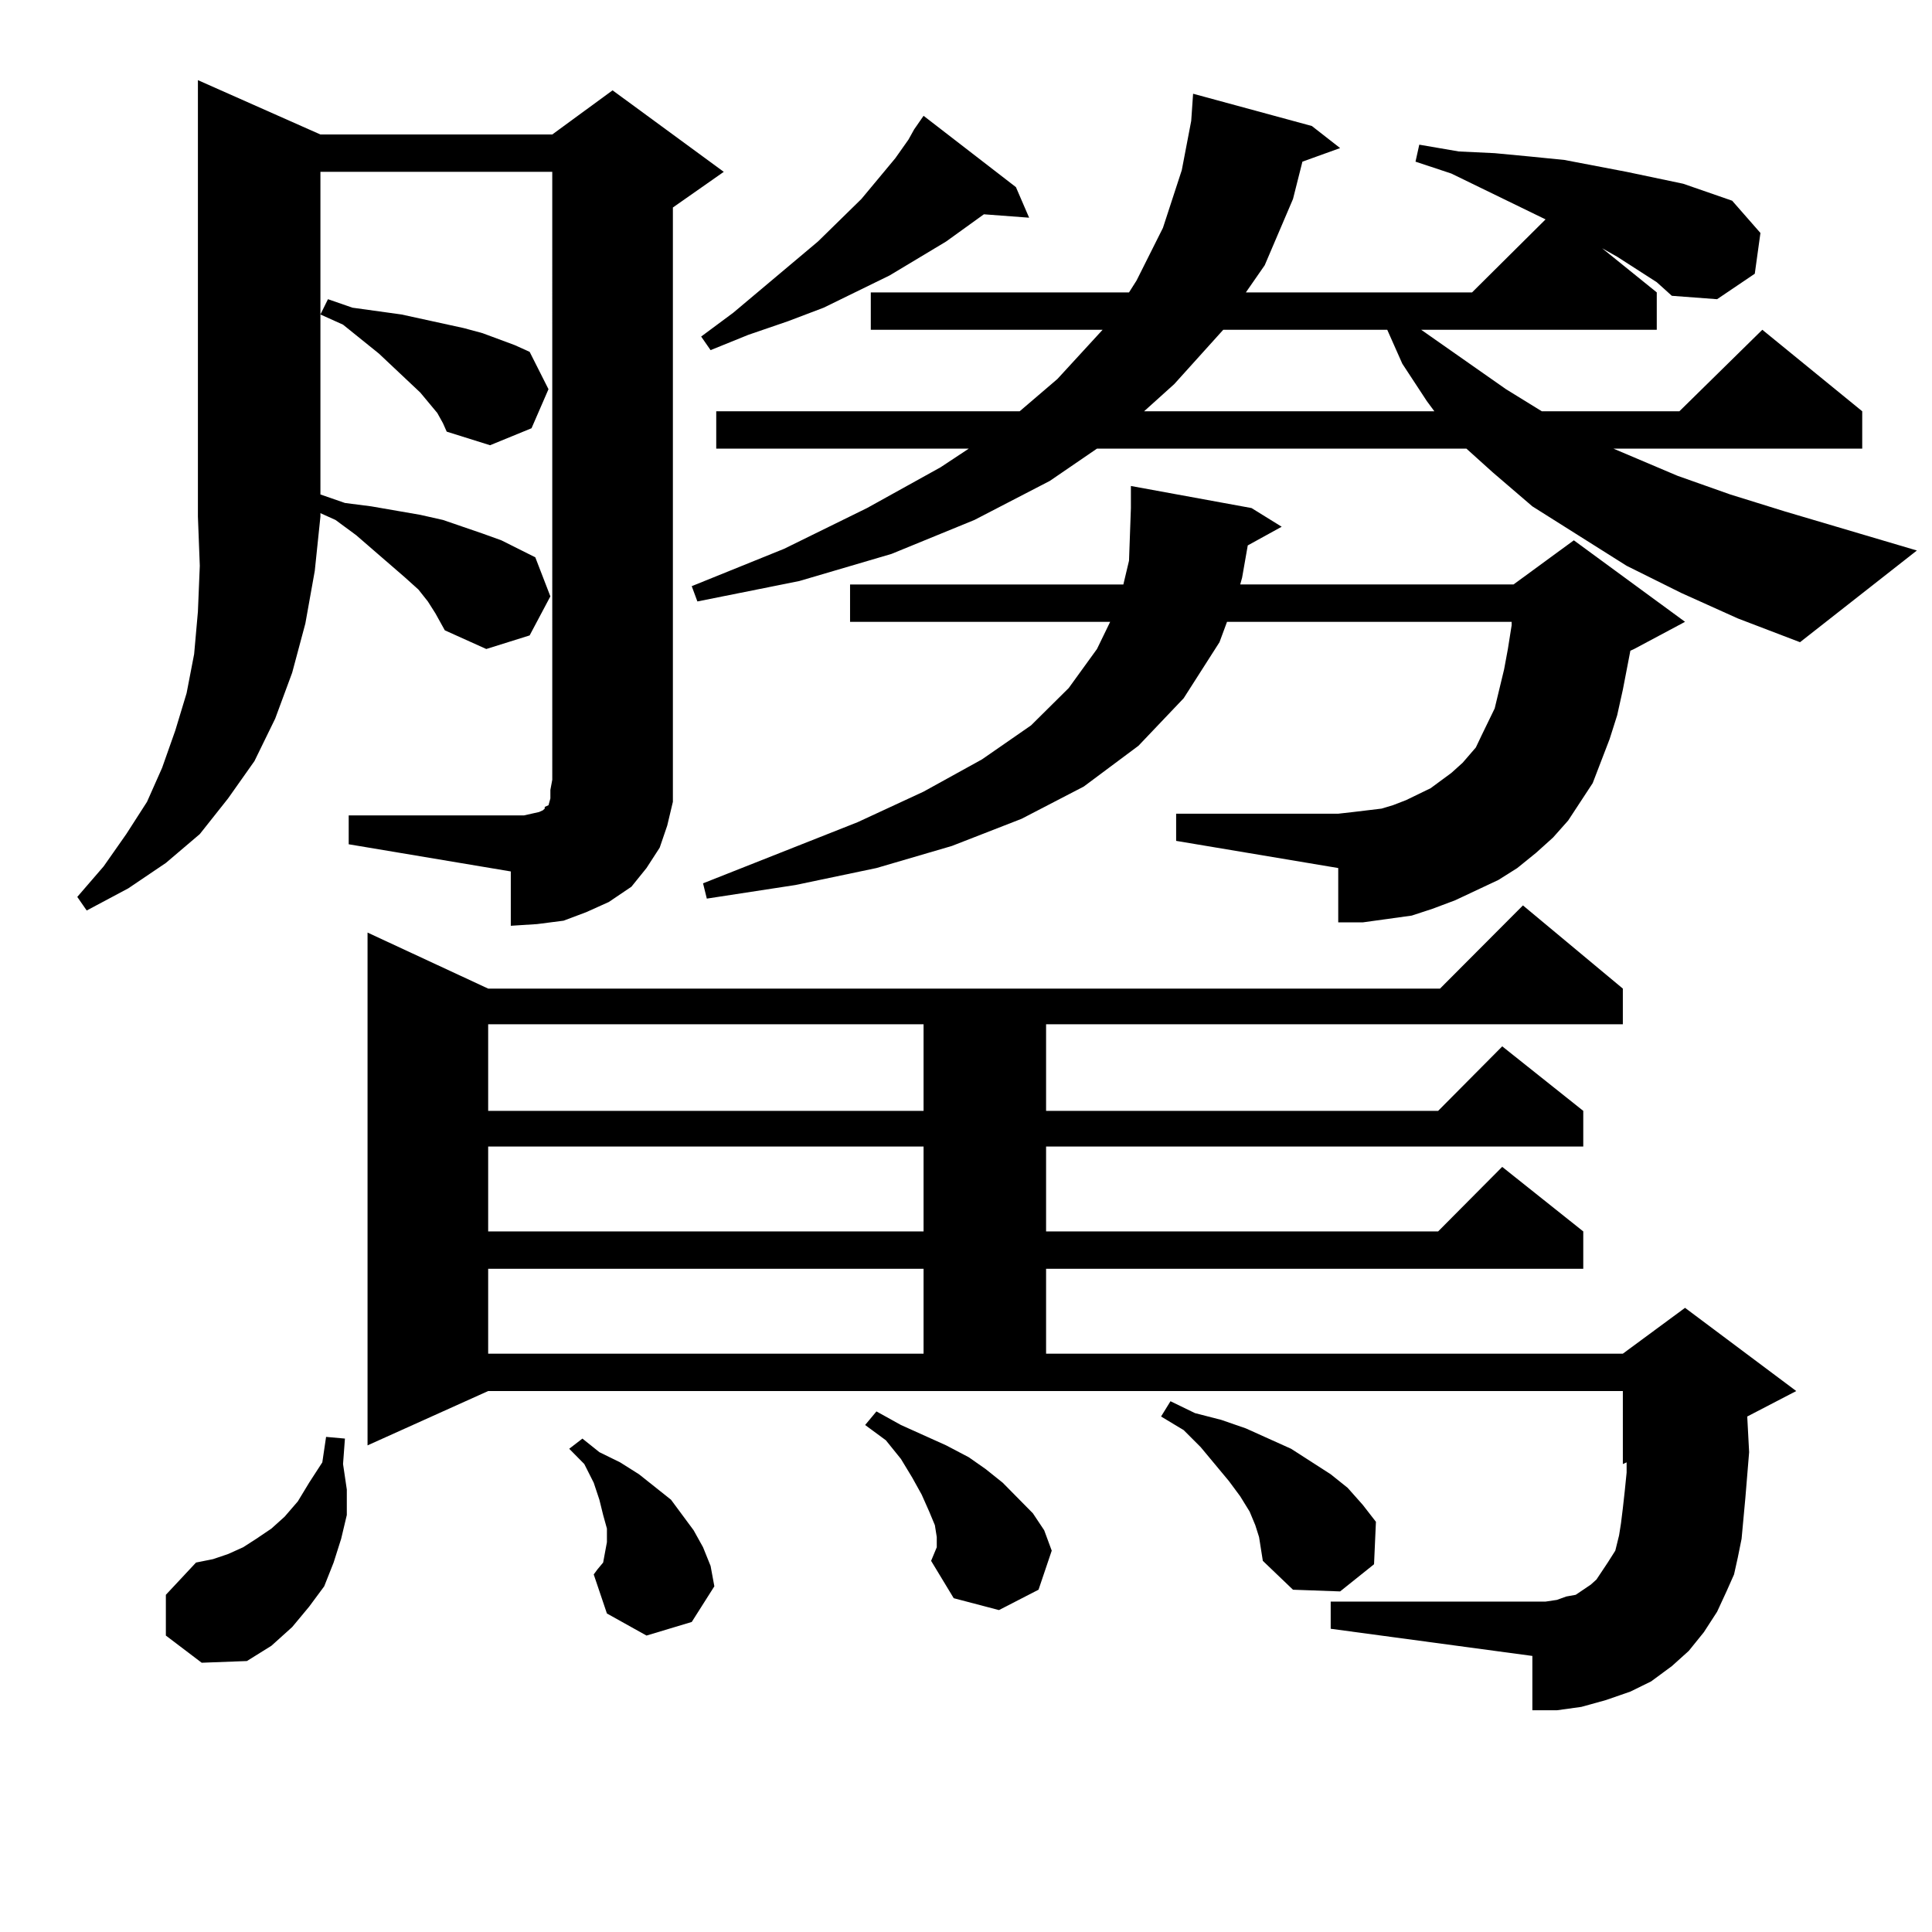 <?xml version="1.0" encoding="utf-8"?>
<!-- Generator: Adobe Illustrator 16.0.0, SVG Export Plug-In . SVG Version: 6.00 Build 0)  -->
<!DOCTYPE svg PUBLIC "-//W3C//DTD SVG 1.1//EN" "http://www.w3.org/Graphics/SVG/1.1/DTD/svg11.dtd">
<svg version="1.1" id="图层_1" xmlns="http://www.w3.org/2000/svg" xmlns:xlink="http://www.w3.org/1999/xlink" x="0px" y="0px"
	 width="1000px" height="1000px" viewBox="0 0 1000 1000" enable-background="new 0 0 1000 1000" xml:space="preserve">
<path d="M165.85,69.609h119.997l31.219-22.852l57.56,42.188l-26.341,18.457v296.191v11.426l-2.927,12.305l-3.902,11.426
	l-6.829,10.547l-7.805,9.668l-11.707,7.91l-11.707,5.273l-11.707,4.395l-13.658,1.758l-13.658,0.879v-28.125l-83.9-14.063v-14.941
	h83.9h6.829l7.805-1.758l1.951-0.879l0.976-0.879v-0.879l1.951-0.879l0.976-3.516v-4.395l0.976-5.273V88.945H165.85v166.992
	l12.683,4.395l13.658,1.758l25.365,4.395l11.707,2.637l20.487,7.031l9.756,3.516l17.561,8.789l7.805,20.215l-10.731,20.215
	l-22.438,7.031l-21.463-9.668l-1.951-3.516l-2.927-5.273l-3.902-6.152l-4.878-6.152l-6.829-6.152l-25.365-21.973l-10.731-7.91
	l-7.805-3.516v1.758l-2.927,28.125l-4.878,27.246l-6.829,25.488l-8.78,23.73l-10.731,21.973l-13.658,19.336l-14.634,18.457
	L85.852,446.66L66.34,459.844L44.877,471.27L40,464.238l13.658-15.82l11.707-16.699l10.731-16.699l7.805-17.578l6.829-19.336
	l5.854-19.336l3.902-20.215l1.951-21.973l0.976-23.73l-0.976-25.488V41.484L165.85,69.609z M85.852,846.563v-21.094l15.609-16.699
	l8.78-1.758l7.805-2.637l7.805-3.516l6.829-4.395l7.805-5.273l6.829-6.152l6.829-7.91l5.854-9.668l6.829-10.547l1.951-13.184
	l9.756,0.879l-0.976,13.184l1.951,13.184v13.184l-2.927,12.305l-3.902,12.305l-4.878,12.305l-7.805,10.547l-8.78,10.547
	l-10.731,9.668l-12.683,7.91l-23.414,0.879L85.852,846.563z M226.336,213.75l-8.78-10.547l-21.463-20.215l-18.536-14.941
	l-11.707-5.273l3.902-7.91l12.683,4.395l25.365,3.516l32.194,7.031l9.756,2.637l16.585,6.152l7.805,3.516l9.756,19.336l-8.78,20.215
	l-21.463,8.789l-22.438-7.031l-1.951-4.395L226.336,213.75z M881.93,844.805l-7.805,9.668l-8.78,7.91l-10.731,7.91l-10.731,5.273
	l-12.683,4.395l-12.683,3.516l-12.683,1.758h-12.683v-28.125l-104.388-14.063v-14.063h111.217l5.854-0.879l4.878-1.758l4.878-0.879
	l7.805-5.273l2.927-2.637l2.927-4.395l2.927-4.395l3.902-6.152l1.951-7.91l0.976-6.152l0.976-7.91l0.976-8.789l0.976-9.668v-5.273
	l-1.951,0.879V720H252.677l-62.438,28.125v-265.43l62.438,29.004h492.671l42.926-43.066l51.706,43.066v18.457H541.451v44.824
	h202.922l33.17-33.398l41.95,33.398v18.457H541.451v43.945h202.922l33.17-33.398l41.95,33.398v19.336H541.451v43.945H839.98
	l32.194-23.73L929.734,720l-25.365,13.184l0.976,18.457l-1.951,23.73l-1.951,21.094l-1.951,9.668l-1.951,8.789l-3.902,8.789
	l-4.878,10.547L881.93,844.805z M252.677,530.156v44.824h225.36v-44.824H252.677z M252.677,593.438v43.945h225.36v-43.945H252.677z
	 M252.677,656.719v43.945h225.36v-43.945H252.677z M334.626,846.563l-20.487-11.426l-6.829-20.215l1.951-2.637l2.927-3.516
	l0.976-5.273l0.976-5.273v-7.031l-1.951-7.031l-1.951-7.91l-2.927-8.789l-4.878-9.668l-7.805-7.91l6.829-5.273l8.78,7.031
	l10.731,5.273l9.756,6.152l16.585,13.184l5.854,7.91l5.854,7.91l4.878,8.789l3.902,9.668l1.951,10.547l-11.707,18.457
	L334.626,846.563z M857.541,146.074l-20.487-13.184l-7.805-4.395l28.292,22.852v19.336H735.592l43.901,30.762l18.536,11.426h71.218
	l42.926-42.188l51.706,42.188v19.336H835.102l33.17,14.063l27.316,9.668l28.292,8.789l68.291,20.215l-60.486,47.461l-32.194-12.305
	l-29.268-13.184l-28.292-14.063l-48.779-30.762l-20.487-17.578l-13.658-12.305H567.792l-24.39,16.699l-39.023,20.215l-42.926,17.578
	l-47.804,14.063l-52.682,10.547l-2.927-7.91l47.804-19.336l42.926-21.094l38.048-21.094l14.634-9.668H370.723v-19.336h157.069
	l19.512-16.699l23.414-25.488H450.721v-19.336h133.655l3.902-6.152l13.658-27.246l9.756-29.883l4.878-25.488l0.976-14.063
	l61.462,16.699l14.634,11.426l-19.512,7.031l-4.878,19.336l-14.634,34.277l-9.756,14.063h117.07l38.048-37.793l-48.779-23.73
	l-18.536-6.152l1.951-8.789l20.487,3.516l18.536,0.879l18.536,1.758l17.561,1.758l32.194,6.152l29.268,6.152l12.683,4.395
	l12.683,4.395l14.634,16.699l-2.927,21.094l-19.512,13.184l-23.414-1.758L857.541,146.074z M473.16,66.973l4.878-7.031
	l47.804,36.914l6.829,15.82l-23.414-1.758l-19.512,14.063l-29.268,17.578l-34.146,16.699l-18.536,7.031l-20.487,7.031l-19.512,7.91
	l-4.878-7.031l16.585-12.305l43.901-36.914l22.438-21.973l17.561-21.094l6.829-9.668L473.16,66.973z M645.838,282.305l-2.927,16.699
	l-0.976,3.516h141.46l31.219-22.852l57.56,42.188l-26.341,14.063l-1.951,0.879l-3.902,20.215l-2.927,13.184l-3.902,12.305
	l-8.78,22.852l-12.683,19.336l-7.805,8.789l-8.78,7.91l-9.756,7.91l-9.756,6.152l-22.438,10.547l-11.707,4.395l-10.731,3.516
	l-12.683,1.758l-12.683,1.758h-12.683v-28.125l-83.9-14.063v-14.063h83.9l7.805-0.879l14.634-1.758l5.854-1.758l6.829-2.637
	l12.683-6.152l10.731-7.91l5.854-5.273l6.829-7.91l2.927-6.152l6.829-14.063l4.878-20.215l1.951-10.547l1.951-12.305v-1.758H635.107
	l-3.902,10.547l-18.536,29.004l-23.414,24.609l-28.292,21.094l-32.194,16.699l-36.097,14.063l-39.023,11.426l-41.95,8.789
	l-45.853,7.031l-1.951-7.91l79.998-31.641l34.146-15.82l30.243-16.699l25.365-17.578l19.512-19.336l14.634-20.215l6.829-14.063
	H439.99V302.52h141.46l2.927-12.305l0.976-27.246v-11.426l62.438,11.426l15.609,9.668L645.838,282.305z M481.94,807.891l2.927-7.031
	v-5.273l-0.976-6.152l-2.927-7.031l-3.902-8.789l-4.878-8.789l-5.854-9.668l-7.805-9.668l-10.731-7.91l5.854-7.031l12.683,7.031
	l11.707,5.273l11.707,5.273l11.707,6.152l8.78,6.152l8.78,7.031l7.805,7.91l7.805,7.91l5.854,8.789l3.902,10.547l-6.829,20.215
	l-20.487,10.547l-23.414-6.152L481.94,807.891z M633.156,170.684l-25.365,28.125l-15.609,14.063h150.24l-3.902-5.273l-12.683-19.336
	l-7.805-17.578H633.156z M651.692,795.586l-1.951-6.152l-2.927-7.031l-4.878-7.91l-5.854-7.91l-14.634-17.578l-8.78-8.789
	l-11.707-7.031l4.878-7.91l12.683,6.152l13.658,3.516l12.683,4.395l23.414,10.547l20.487,13.184l8.78,7.031l7.805,8.789l6.829,8.789
	l-0.976,21.973l-17.561,14.063l-24.39-0.879l-15.609-14.941l-0.976-6.152L651.692,795.586z"/>
</svg>
